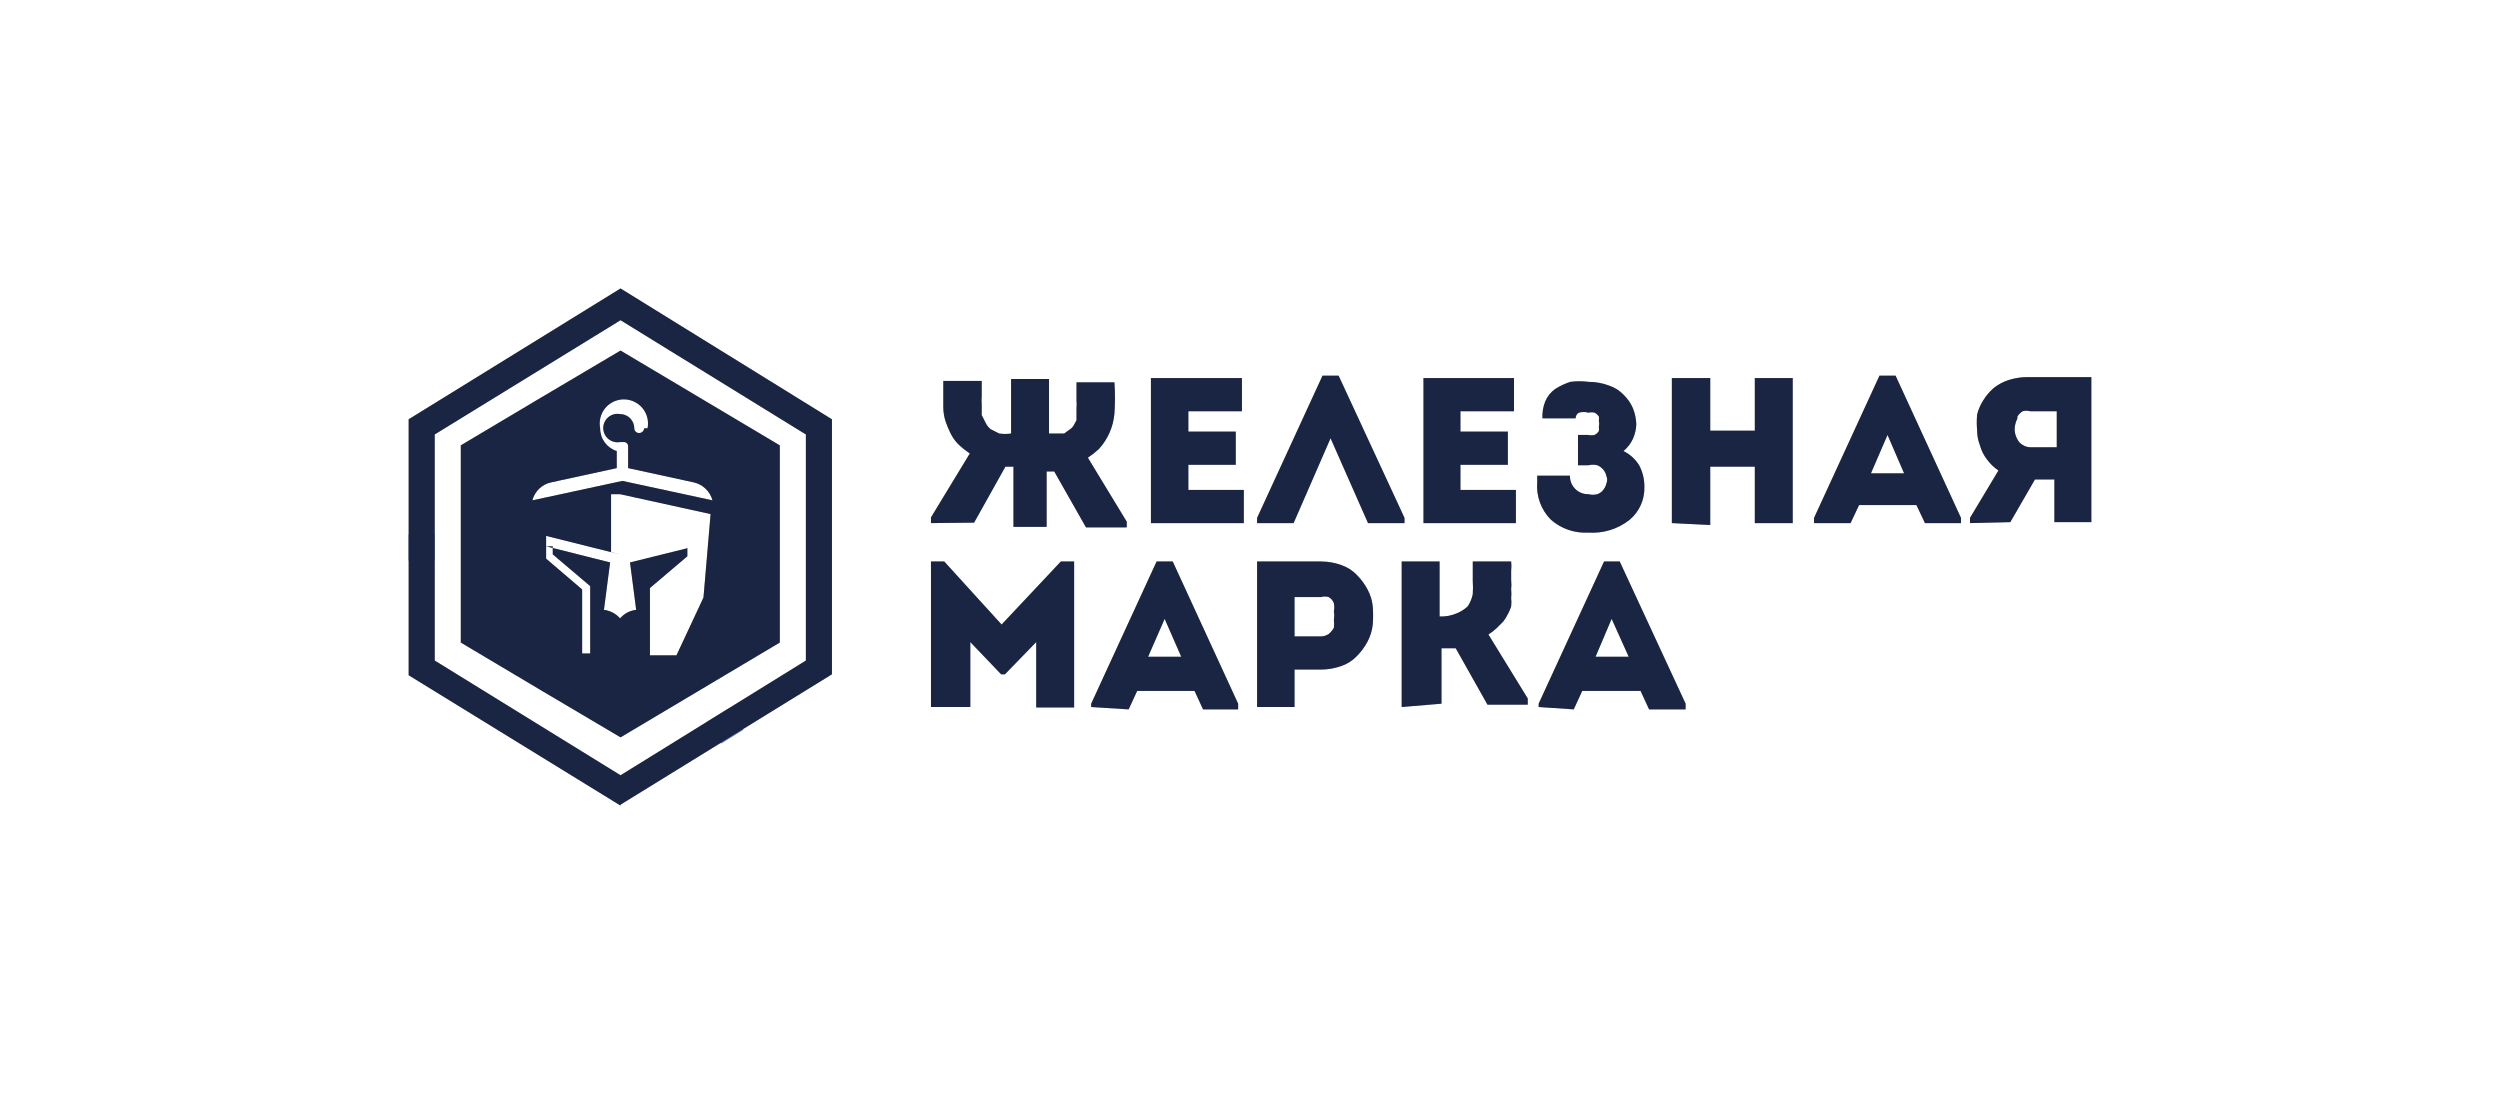 <?xml version="1.0" encoding="UTF-8"?>
<svg xmlns="http://www.w3.org/2000/svg" width="208" height="92" viewBox="0 0 208 92" fill="none">
  <rect width="208" height="92" fill="white"></rect>
  <rect width="208" height="92" fill="white"></rect>
  <path d="M77.457 43.522V43.049L80.691 37.725C80.338 37.494 80.008 37.23 79.706 36.936C79.448 36.67 79.234 36.364 79.074 36.029C78.923 35.722 78.792 35.406 78.68 35.083C78.558 34.713 78.492 34.328 78.483 33.939C78.483 33.505 78.483 33.15 78.483 32.874C78.483 32.598 78.483 32.204 78.483 31.691H81.677V32.914C81.66 33.176 81.66 33.44 81.677 33.702C81.677 34.071 81.677 34.346 81.677 34.53L81.993 35.162C82.094 35.376 82.242 35.565 82.427 35.714L83.136 36.069C83.463 36.116 83.796 36.116 84.122 36.069V31.533H87.277V36.069H87.987H88.539L88.973 35.753C89.119 35.666 89.241 35.544 89.328 35.398L89.565 34.964C89.565 34.964 89.565 34.649 89.565 34.452C89.565 34.255 89.565 34.097 89.565 33.939C89.584 33.742 89.584 33.544 89.565 33.347V31.809H92.72C92.78 32.676 92.78 33.546 92.72 34.412C92.625 35.515 92.167 36.555 91.418 37.37C91.134 37.629 90.831 37.866 90.511 38.08L93.745 43.404V43.877H90.354L87.711 39.224H87.08V43.838H84.32V38.829H83.649L81.046 43.483L77.457 43.522ZM95.757 43.522V31.454H103.328V34.215H98.872V35.911H102.816V38.672H98.872V40.762H103.486V43.522H95.757ZM104.59 43.522V43.089L110.033 31.257H111.373L116.855 43.089V43.522H113.819L110.703 36.463L107.627 43.522H104.59ZM118.433 43.522V31.454H125.965V34.215H121.509V35.911H125.453V38.672H121.509V40.762H126.123V43.522H118.433ZM127.898 39.578H130.619C130.613 39.782 130.65 39.984 130.725 40.174C130.8 40.363 130.913 40.534 131.057 40.678C131.201 40.822 131.373 40.935 131.562 41.011C131.751 41.086 131.954 41.122 132.157 41.117C132.403 41.18 132.661 41.18 132.906 41.117C133.114 41.041 133.293 40.904 133.419 40.722C133.537 40.572 133.618 40.396 133.656 40.209C133.696 40.116 133.717 40.016 133.717 39.914C133.717 39.812 133.696 39.711 133.656 39.618C133.618 39.431 133.537 39.255 133.419 39.105C133.283 38.934 133.107 38.798 132.906 38.711C132.661 38.647 132.403 38.647 132.157 38.711H131.289V36.187H132.118C132.299 36.228 132.488 36.228 132.67 36.187C132.813 36.114 132.935 36.005 133.024 35.871C133.046 35.741 133.046 35.608 133.024 35.477C133.063 35.335 133.063 35.185 133.024 35.043C133.046 34.913 133.046 34.779 133.024 34.649C132.935 34.515 132.813 34.407 132.67 34.333C132.501 34.293 132.326 34.293 132.157 34.333C131.899 34.261 131.626 34.261 131.368 34.333C131.282 34.378 131.211 34.446 131.162 34.53C131.113 34.614 131.089 34.71 131.092 34.806H128.331C128.307 34.322 128.387 33.837 128.568 33.387C128.743 32.975 129.03 32.62 129.396 32.361C129.789 32.11 130.214 31.911 130.658 31.77C131.156 31.705 131.66 31.705 132.157 31.77C132.75 31.768 133.338 31.875 133.892 32.085C134.358 32.244 134.778 32.515 135.115 32.874C135.434 33.19 135.689 33.565 135.864 33.978C136.029 34.394 136.123 34.833 136.14 35.28C136.129 35.701 136.035 36.117 135.864 36.502C135.68 36.898 135.411 37.248 135.075 37.528C135.611 37.792 136.062 38.202 136.377 38.711C136.667 39.257 136.816 39.867 136.811 40.486C136.831 41.008 136.731 41.529 136.519 42.008C136.307 42.486 135.989 42.91 135.588 43.246C134.617 44.017 133.393 44.396 132.157 44.311C131.019 44.379 129.9 43.997 129.042 43.246C128.636 42.841 128.323 42.353 128.126 41.815C127.928 41.277 127.85 40.702 127.898 40.131V39.578ZM139.098 43.522V31.454H142.292V35.832H146V31.454H149.154V43.522H146V38.829H142.292V43.68L139.098 43.522ZM150.929 43.522V43.089L156.372 31.257H157.712L163.155 43.089V43.522H160.157L159.448 42.024H154.676L153.966 43.522H150.929ZM155.662 39.381H158.422L157.042 36.187L155.662 39.381ZM163.904 43.522V43.089L166.27 39.145C165.906 38.897 165.586 38.591 165.324 38.238C165.05 37.886 164.849 37.484 164.732 37.054C164.575 36.653 164.494 36.224 164.496 35.792C164.457 35.359 164.457 34.924 164.496 34.491C164.6 34.071 164.774 33.672 165.008 33.308C165.244 32.924 165.536 32.578 165.876 32.283C166.252 31.984 166.68 31.757 167.138 31.612C167.648 31.451 168.18 31.371 168.715 31.375H174V43.443H170.924V39.894H169.307L167.256 43.443L163.904 43.522ZM167.848 34.806C167.753 34.993 167.686 35.192 167.651 35.398C167.611 35.607 167.611 35.821 167.651 36.029C167.695 36.238 167.775 36.439 167.887 36.621C167.976 36.789 168.113 36.926 168.281 37.015C168.469 37.139 168.688 37.208 168.913 37.212H171.121V34.215H168.913C168.706 34.156 168.488 34.156 168.281 34.215C168.108 34.328 167.961 34.476 167.848 34.649V34.806Z" fill="#B4B8BE"></path>
  <path d="M77.457 58.824V46.716H78.562L83.334 51.962L88.263 46.716H89.368V58.863H86.213V53.421L83.61 56.102H83.294L80.731 53.421V58.824H77.457ZM90.787 58.824V58.547L96.23 46.716H97.57L103.013 58.547V59.021H100.094L99.385 57.483H94.613L93.903 59.021L90.787 58.824ZM95.52 54.643H98.28L96.9 51.488L95.52 54.643ZM104.59 58.824V46.716H109.914C110.507 46.718 111.094 46.825 111.65 47.032C112.13 47.203 112.563 47.487 112.912 47.86C113.256 48.21 113.549 48.609 113.779 49.043C114.018 49.482 114.166 49.965 114.213 50.463C114.253 50.962 114.253 51.463 114.213 51.962C114.16 52.458 114.012 52.94 113.779 53.381C113.549 53.815 113.256 54.214 112.912 54.564C112.563 54.937 112.13 55.221 111.65 55.393C111.094 55.599 110.507 55.706 109.914 55.708H107.706V58.824H104.59ZM107.706 52.947H109.914C110.139 52.943 110.358 52.875 110.545 52.75C110.72 52.607 110.867 52.434 110.979 52.238C111.007 52.015 111.007 51.79 110.979 51.567C111.019 51.332 111.019 51.092 110.979 50.857C111.025 50.636 111.025 50.408 110.979 50.187C110.902 49.969 110.748 49.786 110.545 49.674C110.34 49.613 110.12 49.613 109.914 49.674H107.706V53.145V52.947ZM116.619 58.824V46.716H119.774V51.291C120.275 51.313 120.774 51.219 121.233 51.015C121.552 50.882 121.845 50.696 122.101 50.463C122.313 50.154 122.461 49.805 122.534 49.438C122.559 49.07 122.559 48.701 122.534 48.333V46.716H125.729C125.755 46.979 125.755 47.243 125.729 47.505V48.254C125.755 48.517 125.755 48.781 125.729 49.043C125.755 49.279 125.755 49.517 125.729 49.753C125.756 49.989 125.756 50.227 125.729 50.463C125.655 50.681 125.563 50.892 125.453 51.094C125.345 51.318 125.213 51.53 125.058 51.725L124.506 52.277C124.3 52.469 124.076 52.641 123.836 52.79L127.109 58.114V58.626H123.757L121.115 53.933H119.932V58.547L116.619 58.824ZM128.016 58.824V58.547L133.458 46.716H134.76L140.242 58.547V59.021H137.205L136.495 57.483H131.644L130.934 59.021L128.016 58.824ZM132.749 54.643H135.509L134.089 51.488L132.749 54.643Z" fill="#B4B8BE"></path>
  <path fill-rule="evenodd" clip-rule="evenodd" d="M58.845 60.046L60.698 58.902L61.842 60.716L59.989 61.86L58.845 60.046Z" fill="#748FC9"></path>
  <path fill-rule="evenodd" clip-rule="evenodd" d="M34 44.468H36.169V46.637H34V44.468Z" fill="#748FC9"></path>
  <path fill-rule="evenodd" clip-rule="evenodd" d="M51.629 67.026L34 56.181V34.885L51.629 24L69.218 34.885V56.102L51.629 66.947V67.026ZM51.629 29.166L58.254 33.11L64.879 37.054V53.46L58.254 57.404L51.629 61.347L44.964 57.404L38.338 53.46V37.054L44.964 33.11L51.629 29.166ZM53.6 35.634C53.591 35.742 53.54 35.843 53.46 35.916C53.38 35.989 53.275 36.029 53.166 36.028C53.062 36.028 52.962 35.987 52.888 35.913C52.814 35.839 52.772 35.739 52.772 35.634C52.772 35.32 52.647 35.019 52.426 34.797C52.204 34.575 51.903 34.451 51.589 34.451C51.418 34.419 51.243 34.426 51.075 34.469C50.907 34.513 50.751 34.594 50.617 34.705C50.484 34.816 50.377 34.955 50.303 35.112C50.229 35.269 50.191 35.441 50.191 35.614C50.191 35.788 50.229 35.959 50.303 36.117C50.377 36.274 50.484 36.413 50.617 36.524C50.751 36.635 50.907 36.715 51.075 36.759C51.243 36.803 51.418 36.809 51.589 36.778H51.865C51.919 36.771 51.973 36.777 52.023 36.795C52.074 36.812 52.12 36.841 52.158 36.879C52.196 36.917 52.225 36.963 52.242 37.014C52.26 37.065 52.266 37.119 52.26 37.172V37.487V38.947L57.702 40.13C58.077 40.211 58.423 40.394 58.701 40.658C58.979 40.922 59.179 41.258 59.279 41.629L51.786 40.011L44.293 41.629C44.389 41.256 44.588 40.918 44.867 40.653C45.146 40.388 45.494 40.207 45.871 40.13L51.313 38.947V37.527C50.911 37.401 50.56 37.148 50.311 36.808C50.063 36.467 49.93 36.056 49.933 35.634C49.874 35.342 49.881 35.041 49.953 34.752C50.025 34.463 50.16 34.194 50.349 33.963C50.537 33.733 50.775 33.547 51.044 33.42C51.313 33.293 51.607 33.227 51.905 33.227C52.202 33.227 52.496 33.293 52.765 33.42C53.035 33.547 53.272 33.733 53.461 33.963C53.649 34.194 53.784 34.463 53.856 34.752C53.928 35.041 53.935 35.342 53.877 35.634H53.6ZM50.84 41.116H51.589L59.121 42.772L58.53 49.713L56.282 54.524H54.074V48.924L57.189 46.282V45.611L52.417 46.795L52.93 50.739C52.409 50.795 51.929 51.049 51.589 51.448C51.245 51.055 50.767 50.803 50.248 50.739L50.761 46.795L45.437 45.454H45.989V46.124L49.105 48.767V54.367H48.434V49.043L45.989 46.953L45.437 46.479V44.586L51.589 46.124L50.84 45.927V41.116ZM51.629 26.642L36.169 36.147V54.958L51.629 64.502L67.049 54.958V36.147L51.629 26.642Z" fill="#B4B8BE"></path>
  <path d="M77.457 43.522V43.049L80.691 37.725C80.338 37.494 80.008 37.23 79.706 36.936C79.448 36.67 79.234 36.364 79.074 36.029C78.923 35.722 78.792 35.406 78.68 35.083C78.558 34.713 78.492 34.328 78.483 33.939C78.483 33.505 78.483 33.15 78.483 32.874C78.483 32.598 78.483 32.204 78.483 31.691H81.677V32.914C81.66 33.176 81.66 33.44 81.677 33.702C81.677 34.071 81.677 34.346 81.677 34.53L81.993 35.162C82.094 35.376 82.242 35.565 82.427 35.714L83.136 36.069C83.463 36.116 83.796 36.116 84.122 36.069V31.533H87.277V36.069H87.987H88.539L88.973 35.753C89.119 35.666 89.241 35.544 89.328 35.398L89.565 34.964C89.565 34.964 89.565 34.649 89.565 34.452C89.565 34.255 89.565 34.097 89.565 33.939C89.584 33.742 89.584 33.544 89.565 33.347V31.809H92.72C92.78 32.676 92.78 33.546 92.72 34.412C92.625 35.515 92.167 36.555 91.418 37.37C91.134 37.629 90.831 37.866 90.511 38.08L93.745 43.404V43.877H90.354L87.711 39.224H87.08V43.838H84.32V38.829H83.649L81.046 43.483L77.457 43.522ZM95.757 43.522V31.454H103.328V34.215H98.872V35.911H102.816V38.672H98.872V40.762H103.486V43.522H95.757ZM104.59 43.522V43.089L110.033 31.257H111.373L116.855 43.089V43.522H113.819L110.703 36.463L107.627 43.522H104.59ZM118.433 43.522V31.454H125.965V34.215H121.509V35.911H125.453V38.672H121.509V40.762H126.123V43.522H118.433ZM127.898 39.578H130.619C130.613 39.782 130.65 39.984 130.725 40.174C130.8 40.363 130.913 40.534 131.057 40.678C131.201 40.822 131.373 40.935 131.562 41.011C131.751 41.086 131.954 41.122 132.157 41.117C132.403 41.18 132.661 41.18 132.906 41.117C133.114 41.041 133.293 40.904 133.419 40.722C133.537 40.572 133.618 40.396 133.656 40.209C133.696 40.116 133.717 40.016 133.717 39.914C133.717 39.812 133.696 39.711 133.656 39.618C133.618 39.431 133.537 39.255 133.419 39.105C133.283 38.934 133.107 38.798 132.906 38.711C132.661 38.647 132.403 38.647 132.157 38.711H131.289V36.187H132.118C132.299 36.228 132.488 36.228 132.67 36.187C132.813 36.114 132.935 36.005 133.024 35.871C133.046 35.741 133.046 35.608 133.024 35.477C133.063 35.335 133.063 35.185 133.024 35.043C133.046 34.913 133.046 34.779 133.024 34.649C132.935 34.515 132.813 34.407 132.67 34.333C132.501 34.293 132.326 34.293 132.157 34.333C131.899 34.261 131.626 34.261 131.368 34.333C131.282 34.378 131.211 34.446 131.162 34.53C131.113 34.614 131.089 34.71 131.092 34.806H128.331C128.307 34.322 128.387 33.837 128.568 33.387C128.743 32.975 129.03 32.62 129.396 32.361C129.789 32.11 130.214 31.911 130.658 31.77C131.156 31.705 131.66 31.705 132.157 31.77C132.75 31.768 133.338 31.875 133.892 32.085C134.358 32.244 134.778 32.515 135.115 32.874C135.434 33.19 135.689 33.565 135.864 33.978C136.029 34.394 136.123 34.833 136.14 35.28C136.129 35.701 136.035 36.117 135.864 36.502C135.68 36.898 135.411 37.248 135.075 37.528C135.611 37.792 136.062 38.202 136.377 38.711C136.667 39.257 136.816 39.867 136.811 40.486C136.831 41.008 136.731 41.529 136.519 42.008C136.307 42.486 135.989 42.91 135.588 43.246C134.617 44.017 133.393 44.396 132.157 44.311C131.019 44.379 129.9 43.997 129.042 43.246C128.636 42.841 128.323 42.353 128.126 41.815C127.928 41.277 127.85 40.702 127.898 40.131V39.578ZM139.098 43.522V31.454H142.292V35.832H146V31.454H149.154V43.522H146V38.829H142.292V43.68L139.098 43.522ZM150.929 43.522V43.089L156.372 31.257H157.712L163.155 43.089V43.522H160.157L159.448 42.024H154.676L153.966 43.522H150.929ZM155.662 39.381H158.422L157.042 36.187L155.662 39.381ZM163.904 43.522V43.089L166.27 39.145C165.906 38.897 165.586 38.591 165.324 38.238C165.05 37.886 164.849 37.484 164.732 37.054C164.575 36.653 164.494 36.224 164.496 35.792C164.457 35.359 164.457 34.924 164.496 34.491C164.6 34.071 164.774 33.672 165.008 33.308C165.244 32.924 165.536 32.578 165.876 32.283C166.252 31.984 166.68 31.757 167.138 31.612C167.648 31.451 168.18 31.371 168.715 31.375H174V43.443H170.924V39.894H169.307L167.256 43.443L163.904 43.522ZM167.848 34.806C167.753 34.993 167.686 35.192 167.651 35.398C167.611 35.607 167.611 35.821 167.651 36.029C167.695 36.238 167.775 36.439 167.887 36.621C167.976 36.789 168.113 36.926 168.281 37.015C168.469 37.139 168.688 37.208 168.913 37.212H171.121V34.215H168.913C168.706 34.156 168.488 34.156 168.281 34.215C168.108 34.328 167.961 34.476 167.848 34.649V34.806Z" fill="#1A2543"></path>
  <path d="M77.457 58.824V46.716H78.562L83.334 51.962L88.263 46.716H89.368V58.863H86.213V53.421L83.61 56.102H83.294L80.731 53.421V58.824H77.457ZM90.787 58.824V58.547L96.23 46.716H97.57L103.013 58.547V59.021H100.094L99.385 57.483H94.613L93.903 59.021L90.787 58.824ZM95.52 54.643H98.28L96.9 51.488L95.52 54.643ZM104.59 58.824V46.716H109.914C110.507 46.718 111.094 46.825 111.65 47.032C112.13 47.203 112.563 47.487 112.912 47.86C113.256 48.21 113.549 48.609 113.779 49.043C114.018 49.482 114.166 49.965 114.213 50.463C114.253 50.962 114.253 51.463 114.213 51.962C114.16 52.458 114.012 52.94 113.779 53.381C113.549 53.815 113.256 54.214 112.912 54.564C112.563 54.937 112.13 55.221 111.65 55.393C111.094 55.599 110.507 55.706 109.914 55.708H107.706V58.824H104.59ZM107.706 52.947H109.914C110.139 52.943 110.358 52.875 110.545 52.75C110.72 52.607 110.867 52.434 110.979 52.238C111.007 52.015 111.007 51.79 110.979 51.567C111.019 51.332 111.019 51.092 110.979 50.857C111.025 50.636 111.025 50.408 110.979 50.187C110.902 49.969 110.748 49.786 110.545 49.674C110.34 49.613 110.12 49.613 109.914 49.674H107.706V53.145V52.947ZM116.619 58.824V46.716H119.774V51.291C120.275 51.313 120.774 51.219 121.233 51.015C121.552 50.882 121.845 50.696 122.101 50.463C122.313 50.154 122.461 49.805 122.534 49.438C122.559 49.07 122.559 48.701 122.534 48.333V46.716H125.729C125.755 46.979 125.755 47.243 125.729 47.505V48.254C125.755 48.517 125.755 48.781 125.729 49.043C125.755 49.279 125.755 49.517 125.729 49.753C125.756 49.989 125.756 50.227 125.729 50.463C125.655 50.681 125.563 50.892 125.453 51.094C125.345 51.318 125.213 51.53 125.058 51.725L124.506 52.277C124.3 52.469 124.076 52.641 123.836 52.79L127.109 58.114V58.626H123.757L121.115 53.933H119.932V58.547L116.619 58.824ZM128.016 58.824V58.547L133.458 46.716H134.76L140.242 58.547V59.021H137.205L136.495 57.483H131.644L130.934 59.021L128.016 58.824ZM132.749 54.643H135.509L134.089 51.488L132.749 54.643Z" fill="#1A2543"></path>
  <path fill-rule="evenodd" clip-rule="evenodd" d="M58.845 60.046L60.698 58.902L61.842 60.716L59.989 61.86L58.845 60.046Z" fill="#748FC9"></path>
  <path fill-rule="evenodd" clip-rule="evenodd" d="M34 44.468H36.169V46.637H34V44.468Z" fill="#748FC9"></path>
  <path fill-rule="evenodd" clip-rule="evenodd" d="M51.629 67.026L34 56.181V34.885L51.629 24L69.218 34.885V56.102L51.629 66.947V67.026ZM51.629 29.166L58.254 33.11L64.879 37.054V53.46L58.254 57.404L51.629 61.347L44.964 57.404L38.338 53.46V37.054L44.964 33.11L51.629 29.166ZM53.6 35.634C53.591 35.742 53.54 35.843 53.46 35.916C53.38 35.989 53.275 36.029 53.166 36.028C53.062 36.028 52.962 35.987 52.888 35.913C52.814 35.839 52.772 35.739 52.772 35.634C52.772 35.32 52.647 35.019 52.426 34.797C52.204 34.575 51.903 34.451 51.589 34.451C51.418 34.419 51.243 34.426 51.075 34.469C50.907 34.513 50.751 34.594 50.617 34.705C50.484 34.816 50.377 34.955 50.303 35.112C50.229 35.269 50.191 35.441 50.191 35.614C50.191 35.788 50.229 35.959 50.303 36.117C50.377 36.274 50.484 36.413 50.617 36.524C50.751 36.635 50.907 36.715 51.075 36.759C51.243 36.803 51.418 36.809 51.589 36.778H51.865C51.919 36.771 51.973 36.777 52.023 36.795C52.074 36.812 52.12 36.841 52.158 36.879C52.196 36.917 52.225 36.963 52.242 37.014C52.26 37.065 52.266 37.119 52.26 37.172V37.487V38.947L57.702 40.13C58.077 40.211 58.423 40.394 58.701 40.658C58.979 40.922 59.179 41.258 59.279 41.629L51.786 40.011L44.293 41.629C44.389 41.256 44.588 40.918 44.867 40.653C45.146 40.388 45.494 40.207 45.871 40.13L51.313 38.947V37.527C50.911 37.401 50.56 37.148 50.311 36.808C50.063 36.467 49.93 36.056 49.933 35.634C49.874 35.342 49.881 35.041 49.953 34.752C50.025 34.463 50.16 34.194 50.349 33.963C50.537 33.733 50.775 33.547 51.044 33.42C51.313 33.293 51.607 33.227 51.905 33.227C52.202 33.227 52.496 33.293 52.765 33.42C53.035 33.547 53.272 33.733 53.461 33.963C53.649 34.194 53.784 34.463 53.856 34.752C53.928 35.041 53.935 35.342 53.877 35.634H53.6ZM50.84 41.116H51.589L59.121 42.772L58.53 49.713L56.282 54.524H54.074V48.924L57.189 46.282V45.611L52.417 46.795L52.93 50.739C52.409 50.795 51.929 51.049 51.589 51.448C51.245 51.055 50.767 50.803 50.248 50.739L50.761 46.795L45.437 45.454H45.989V46.124L49.105 48.767V54.367H48.434V49.043L45.989 46.953L45.437 46.479V44.586L51.589 46.124L50.84 45.927V41.116ZM51.629 26.642L36.169 36.147V54.958L51.629 64.502L67.049 54.958V36.147L51.629 26.642Z" fill="#1A2543"></path>
</svg>
